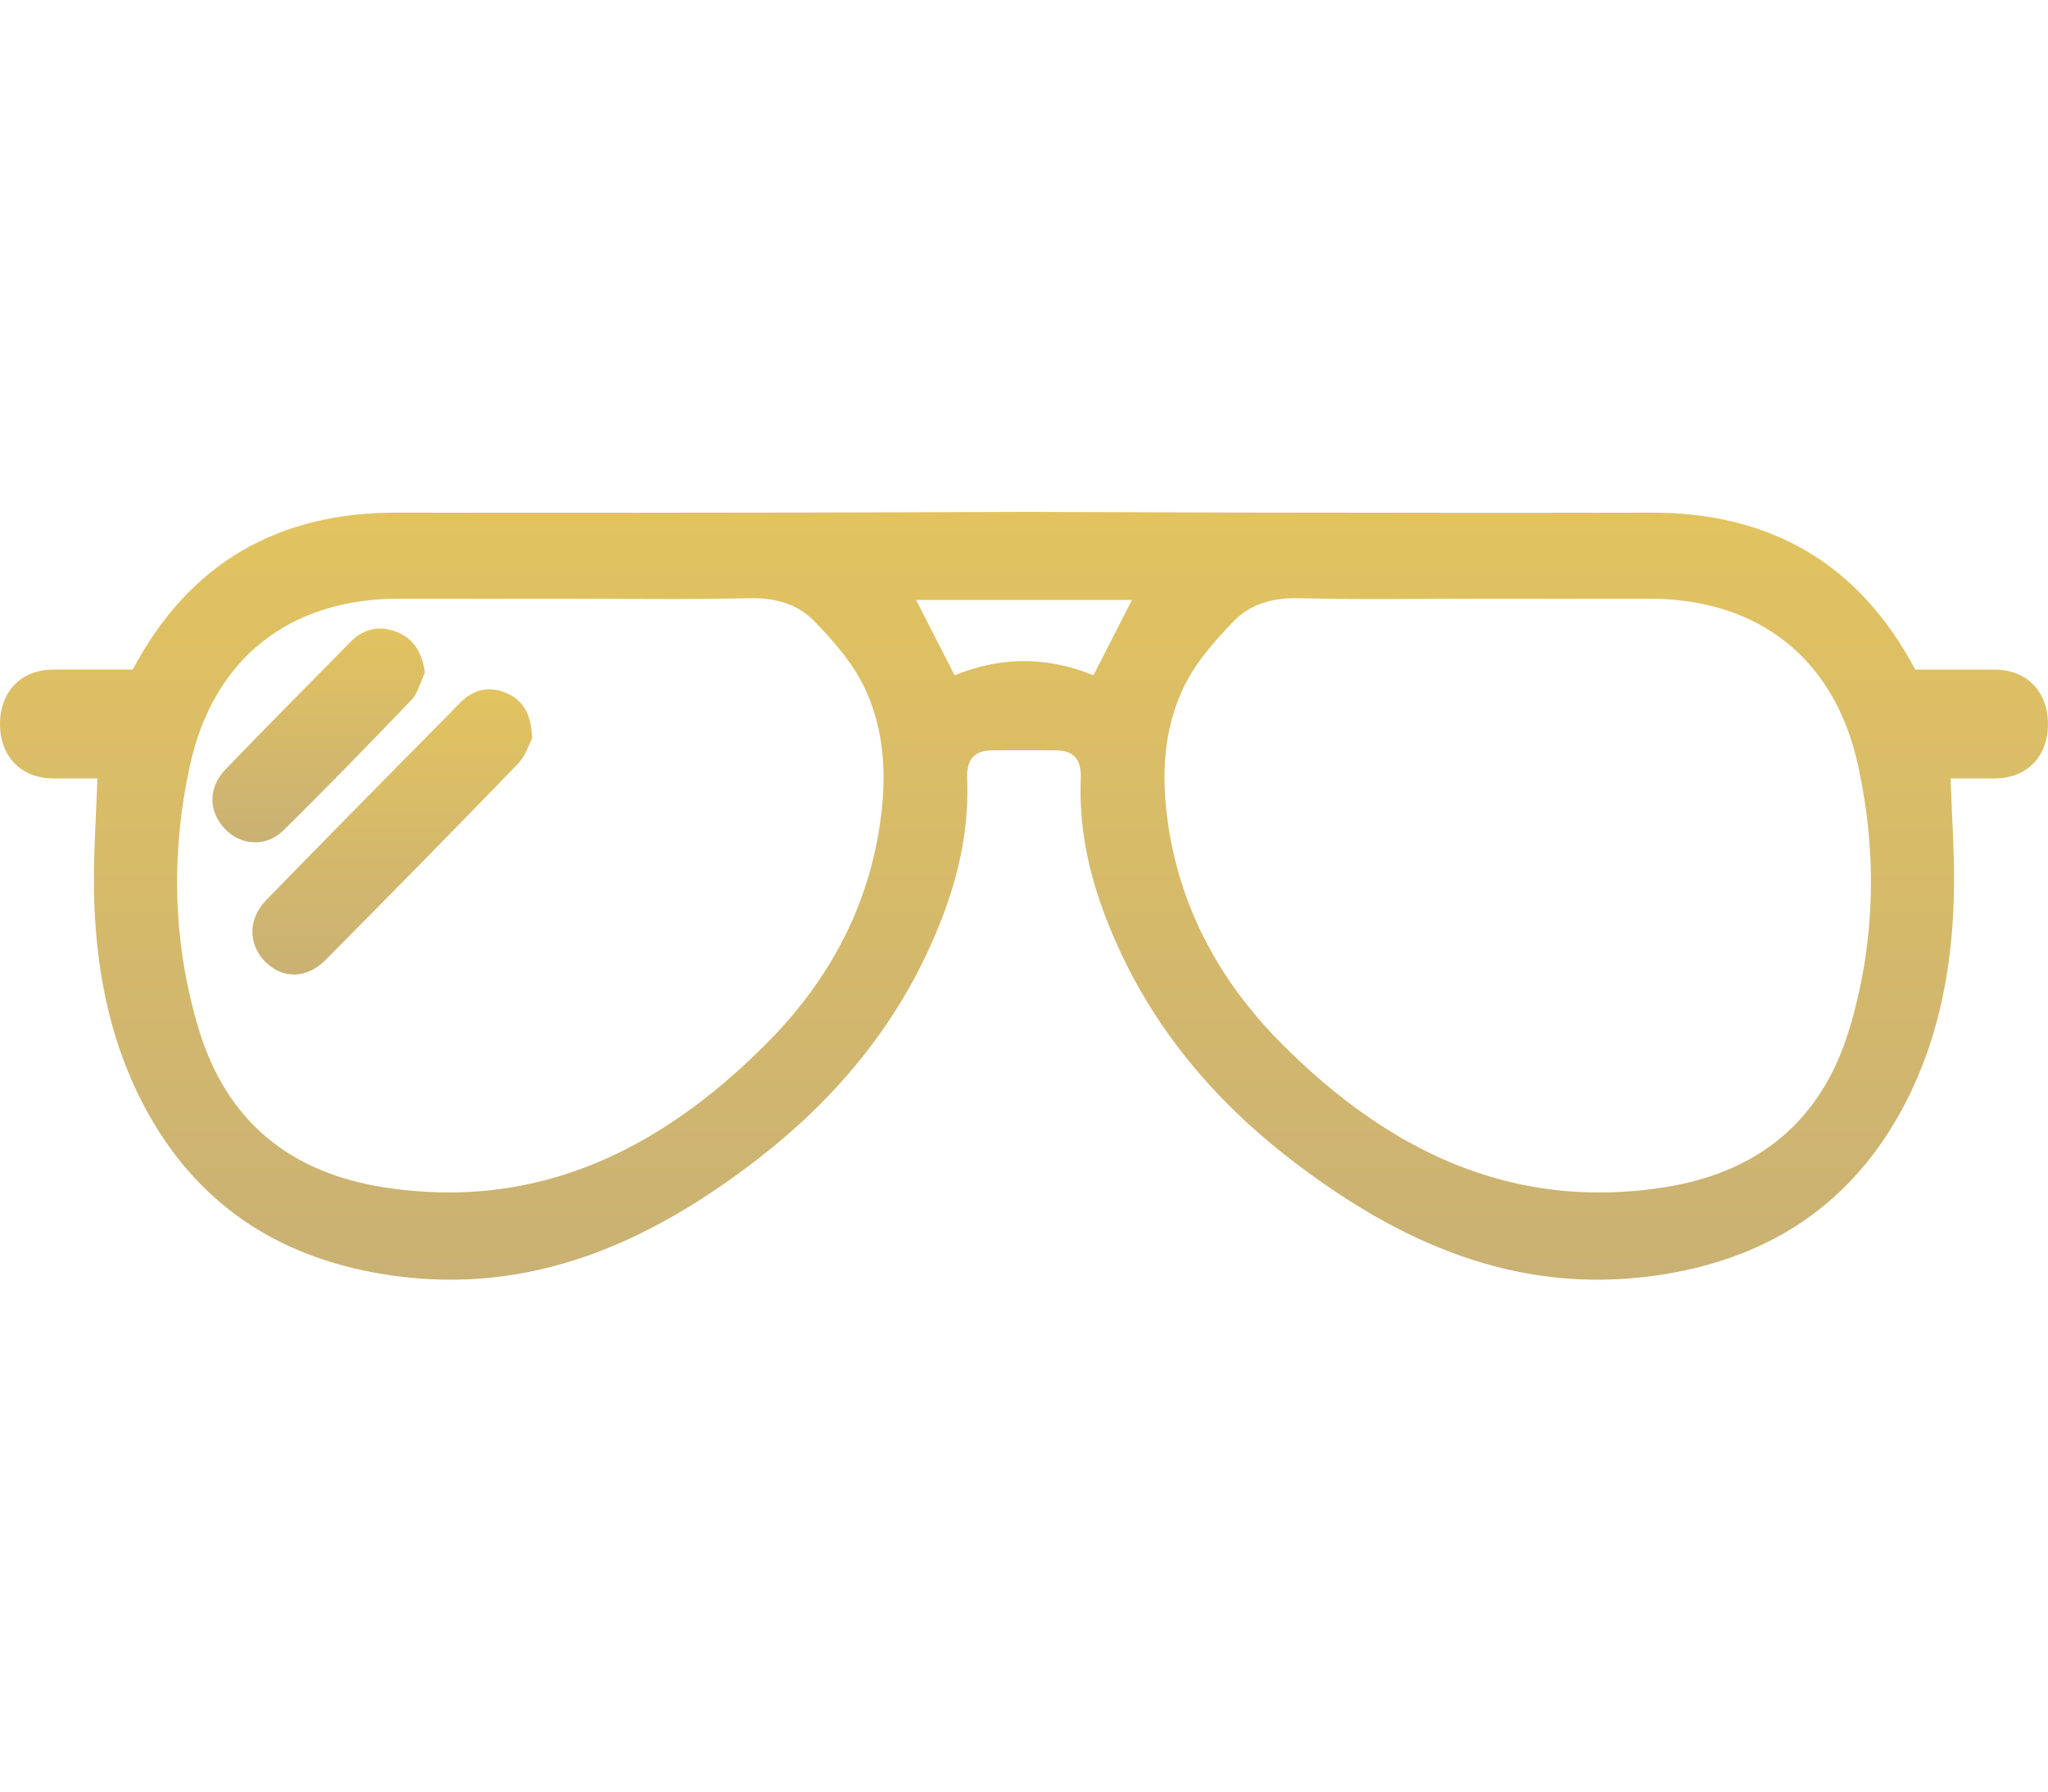 <?xml version="1.0" encoding="utf-8"?>
<!-- Generator: Adobe Illustrator 15.0.0, SVG Export Plug-In . SVG Version: 6.00 Build 0)  -->
<!DOCTYPE svg PUBLIC "-//W3C//DTD SVG 1.1//EN" "http://www.w3.org/Graphics/SVG/1.1/DTD/svg11.dtd">
<svg version="1.1" id="Слой_1" xmlns="http://www.w3.org/2000/svg" xmlns:xlink="http://www.w3.org/1999/xlink" x="0px" y="0px"
	 width="80px" height="70px" viewBox="0 0 80 70" enable-background="new 0 0 80 70" xml:space="preserve">
<g>
	<defs>
		<path id="SVGID_1_" d="M35.786,23.444h4.217h4.212c-0.507,0.992-0.989,1.934-1.502,2.941c-0.891-0.362-1.797-0.556-2.71-0.554
			c-0.917-0.002-1.823,0.192-2.713,0.554C36.775,25.378,36.293,24.437,35.786,23.444 M29.272,23.373
			c0.993-0.024,1.876,0.215,2.539,0.9c0.727,0.753,1.458,1.577,1.917,2.509c0.907,1.838,0.925,3.846,0.576,5.842
			c-0.567,3.235-2.148,5.938-4.418,8.206c-4.13,4.125-8.934,6.488-14.885,5.561c-3.621-0.564-6.138-2.539-7.236-6.176
			c-1.021-3.381-1.093-6.836-0.356-10.26c0.913-4.25,3.926-6.575,8.21-6.564c2.186,0.005,4.371,0.001,6.555,0.001
			c1.359,0,2.717,0.013,4.075,0.013C27.259,23.405,28.266,23.396,29.272,23.373 M50.115,40.83c-2.27-2.268-3.85-4.971-4.418-8.206
			c-0.349-1.997-0.331-4.004,0.575-5.842c0.46-0.933,1.192-1.756,1.917-2.509c0.662-0.685,1.546-0.924,2.54-0.9
			c2.364,0.059,4.731,0.019,7.097,0.019c2.185,0,4.369,0.004,6.555-0.001c4.284-0.011,7.3,2.314,8.21,6.564
			c0.738,3.424,0.667,6.879-0.354,10.26c-1.097,3.637-3.616,5.611-7.237,6.176c-0.867,0.135-1.711,0.201-2.53,0.201
			C57.663,46.592,53.644,44.355,50.115,40.83 M31.551,20.025c-5.347,0.008-10.694,0.016-16.04,0.004
			c-4.639-0.011-8.111,1.955-10.326,6.133H2.083C0.835,26.162,0,27.014,0,28.29c0,1.275,0.835,2.125,2.083,2.125h1.722
			c-0.056,1.619-0.174,3.195-0.125,4.763c0.094,2.936,0.674,5.77,2.127,8.359c2.113,3.764,5.391,5.715,9.521,6.301
			c5.438,0.771,10.038-1.289,14.238-4.527c3.3-2.543,5.863-5.715,7.334-9.715c0.609-1.66,0.953-3.377,0.88-5.154
			c-0.033-0.733,0.245-1.112,0.94-1.122c0.426-0.007,0.853-0.011,1.281-0.005c0.426-0.006,0.852-0.002,1.279,0.005
			c0.694,0.01,0.971,0.388,0.938,1.122c-0.074,1.777,0.27,3.494,0.882,5.154c1.471,4,4.032,7.172,7.333,9.715
			c4.201,3.238,8.801,5.299,14.238,4.527c4.13-0.586,7.408-2.537,9.521-6.301c1.45-2.59,2.033-5.424,2.126-8.359
			c0.049-1.568-0.066-3.145-0.124-4.763h1.721c1.251,0,2.083-0.85,2.083-2.125c0-1.276-0.832-2.127-2.083-2.127h-3.101
			c-2.216-4.178-5.687-6.144-10.328-6.133c-5.346,0.012-10.693,0.004-16.039-0.004C45.633,20.02,42.816,20.01,40.002,20
			C37.184,20.01,34.368,20.02,31.551,20.025"/>
	</defs>
	<clipPath id="SVGID_2_">
		<use xlink:href="#SVGID_1_"  overflow="visible"/>
	</clipPath>
	
		<linearGradient id="SVGID_3_" gradientUnits="userSpaceOnUse" x1="-246.69" y1="450.746" x2="-245.356" y2="450.746" gradientTransform="matrix(-1.000000e-006 22.494 22.494 1.000000e-006 -10098.904 5568.972)">
		<stop  offset="0" style="stop-color:#E2C360"/>
		<stop  offset="1" style="stop-color:#C9B174"/>
	</linearGradient>
	<rect y="20" clip-path="url(#SVGID_2_)" fill="url(#SVGID_3_)" width="80" height="30.609"/>
</g>
<g>
	<defs>
		<path id="SVGID_4_" d="M17.979,27.454c-2.531,2.565-5.064,5.129-7.58,7.712c-0.722,0.74-0.706,1.744-0.034,2.414
			c0.68,0.68,1.616,0.67,2.364-0.084c2.519-2.542,5.029-5.094,7.515-7.667c0.294-0.308,0.431-0.778,0.544-0.983
			c-0.037-0.96-0.355-1.483-1-1.764c-0.232-0.102-0.457-0.151-0.674-0.151C18.7,26.931,18.318,27.112,17.979,27.454"/>
	</defs>
	<clipPath id="SVGID_5_">
		<use xlink:href="#SVGID_4_"  overflow="visible"/>
	</clipPath>
	
		<linearGradient id="SVGID_6_" gradientUnits="userSpaceOnUse" x1="-230.737" y1="441.152" x2="-229.404" y2="441.152" gradientTransform="matrix(-4.000000e-007 8.357 8.357 4.000000e-007 -3671.667 1955.294)">
		<stop  offset="0" style="stop-color:#E2C360"/>
		<stop  offset="1" style="stop-color:#C9B174"/>
	</linearGradient>
	<rect x="9.677" y="26.931" clip-path="url(#SVGID_5_)" fill="url(#SVGID_6_)" width="11.11" height="11.329"/>
</g>
<g>
	<defs>
		<path id="SVGID_7_" d="M13.701,25.07c-1.633,1.661-3.276,3.312-4.892,4.99c-0.679,0.704-0.667,1.622-0.049,2.299
			c0.619,0.681,1.63,0.759,2.311,0.086c1.693-1.674,3.357-3.375,5-5.099c0.26-0.272,0.356-0.707,0.528-1.066
			c-0.104-0.776-0.436-1.313-1.076-1.578c-0.229-0.096-0.455-0.144-0.678-0.144C14.433,24.557,14.044,24.725,13.701,25.07"/>
	</defs>
	<clipPath id="SVGID_8_">
		<use xlink:href="#SVGID_7_"  overflow="visible"/>
	</clipPath>
	
		<linearGradient id="SVGID_9_" gradientUnits="userSpaceOnUse" x1="-222.387" y1="436.083" x2="-221.053" y2="436.083" gradientTransform="matrix(-3.000000e-007 6.264 6.264 3.000000e-007 -2719.116 1417.512)">
		<stop  offset="0" style="stop-color:#E2C360"/>
		<stop  offset="1" style="stop-color:#C9B174"/>
	</linearGradient>
	<rect x="8.13" y="24.557" clip-path="url(#SVGID_8_)" fill="url(#SVGID_9_)" width="8.469" height="8.56"/>
</g>
</svg>
